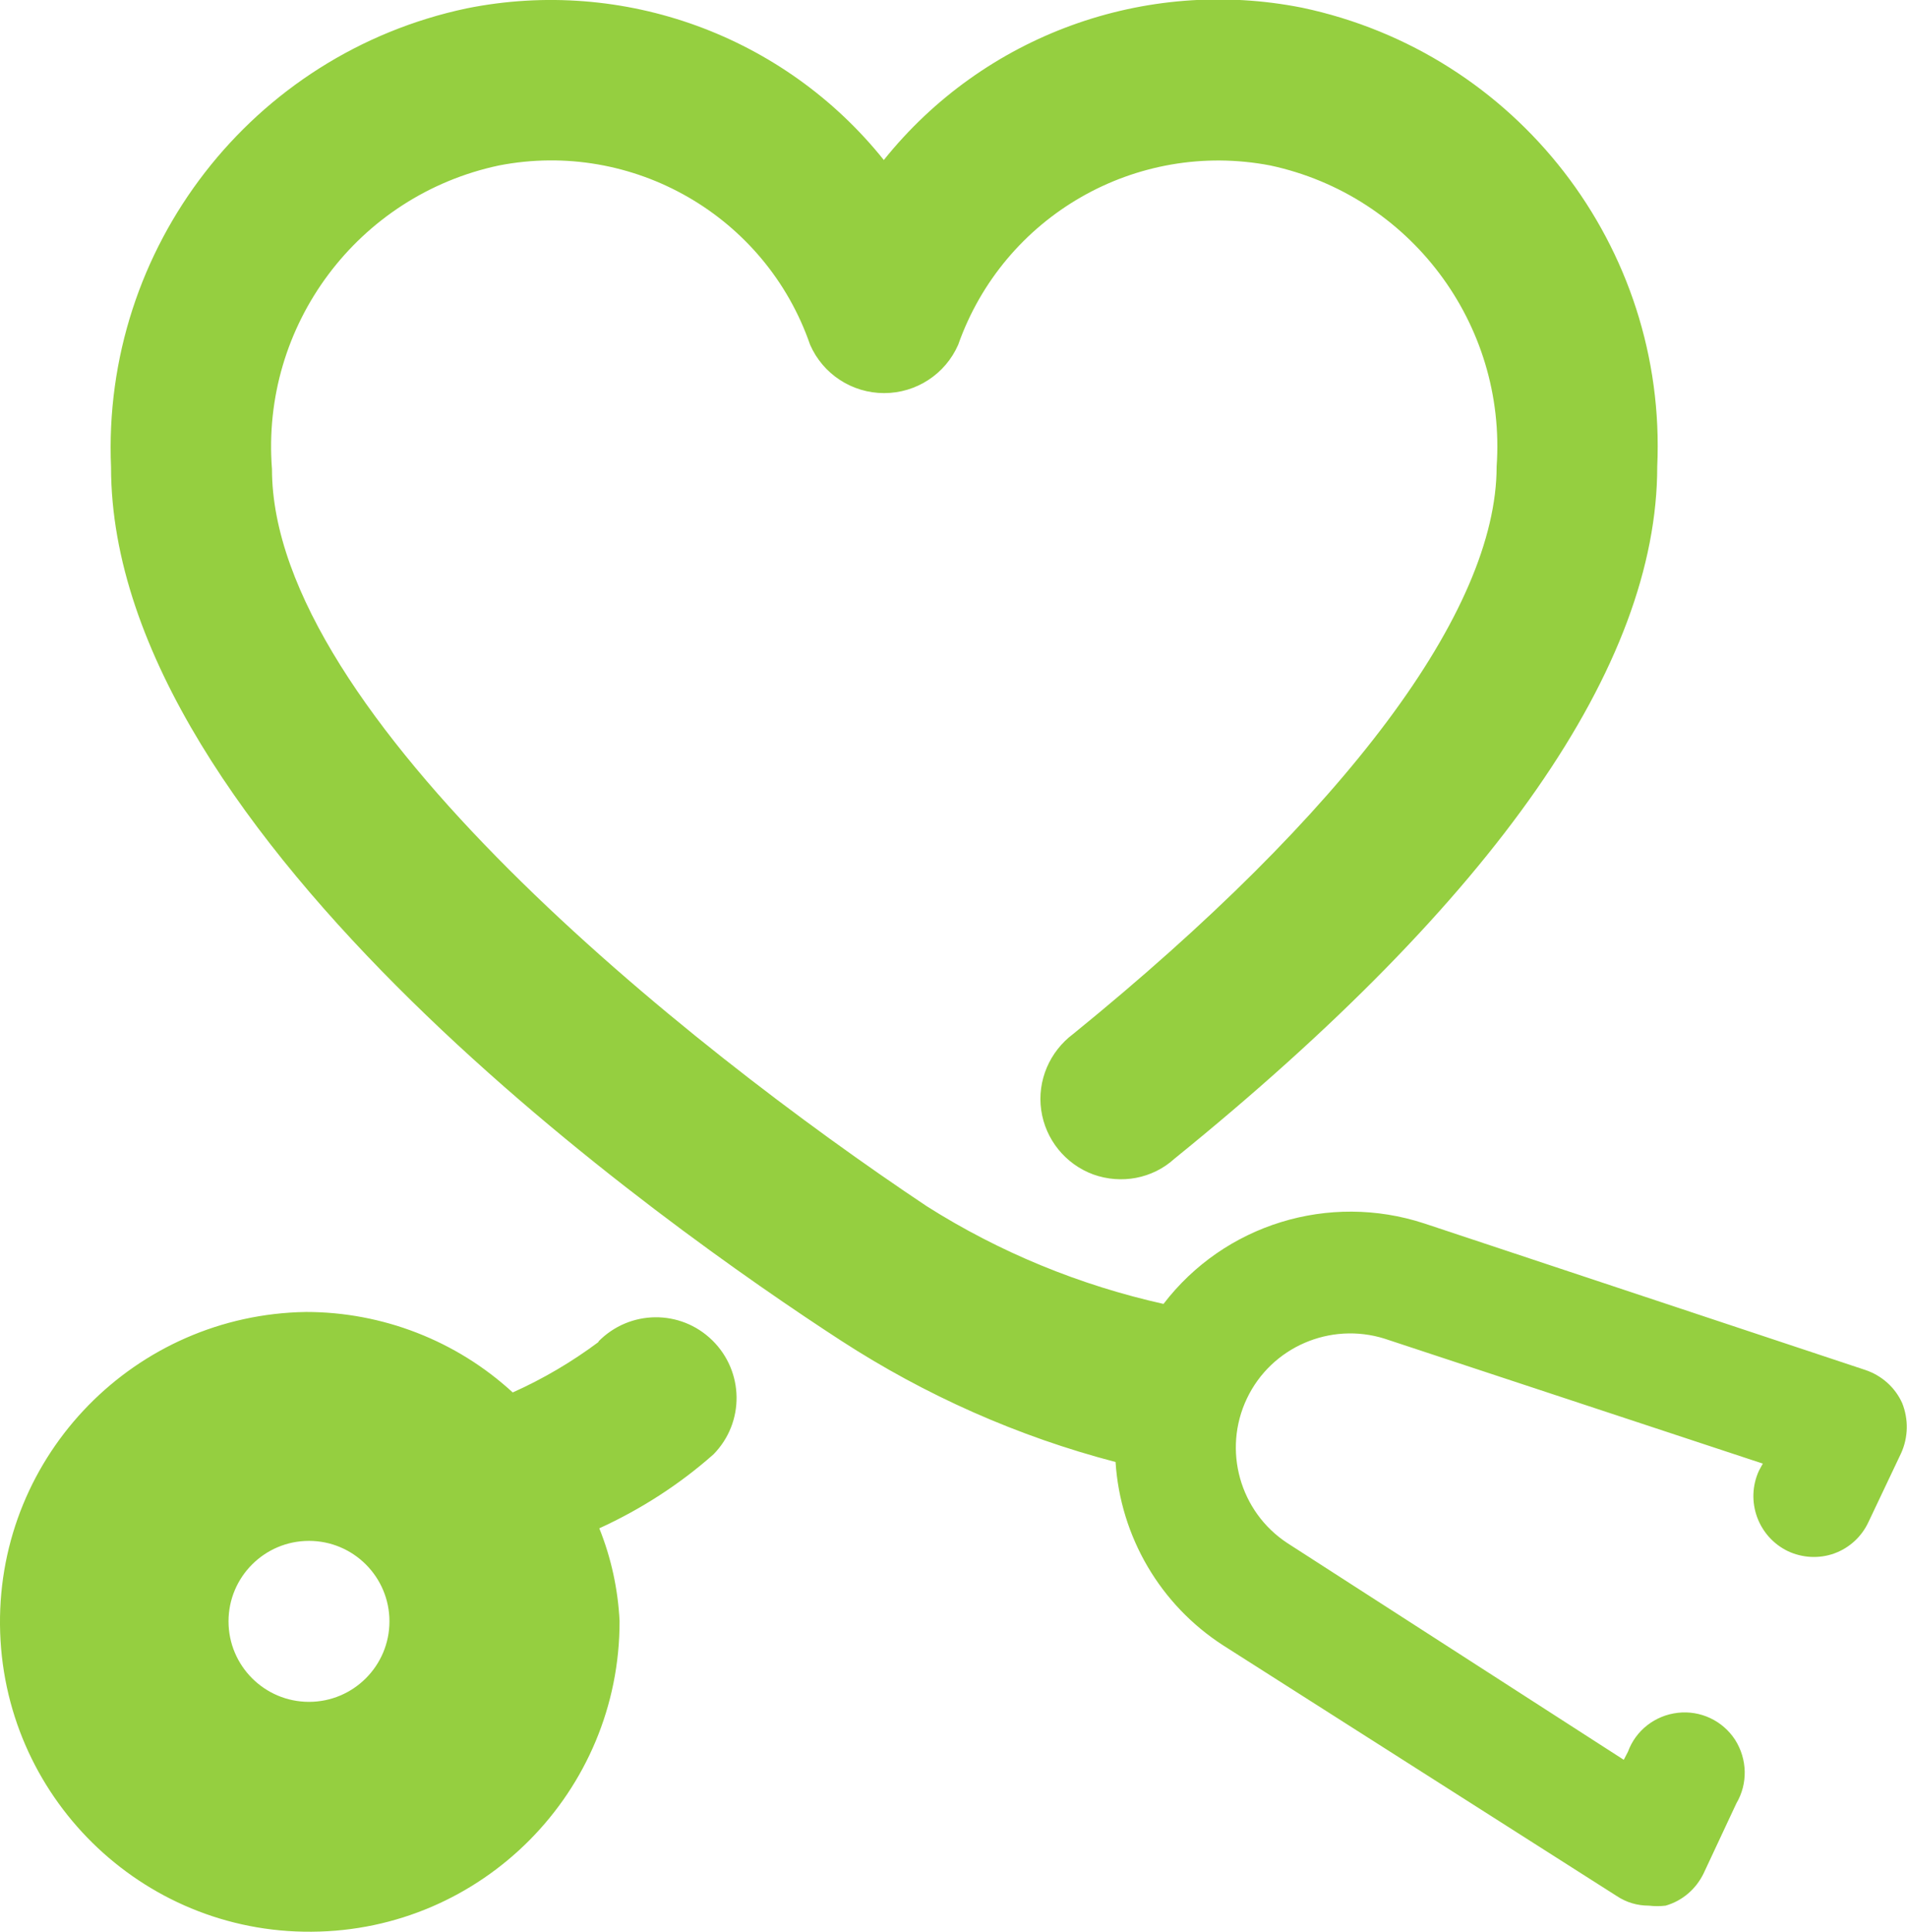 <?xml version="1.0" encoding="UTF-8"?>
<svg id="_レイヤー_2" data-name="レイヤー 2" xmlns="http://www.w3.org/2000/svg" viewBox="0 0 59.25 60.01">
  <defs>
    <style>
      .cls-1 {
        fill: #95cf40;
        fill-rule: evenodd;
      }
    </style>
  </defs>
  <g id="_レイヤー_1-2" data-name="レイヤー 1">
    <g id="g-root-stet_hrjrew1bs60pa-fill" data-name="g-root-stet hrjrew1bs60pa-fill">
      <g id="stet_hrjrew1bs60pa-fill" data-name="stet hrjrew1bs60pa-fill">
        <path class="cls-1" d="M18.6,41.68c-.83.62-1.73,1.15-2.67,1.57-1.75-1.61-4.05-2.5-6.42-2.5C4.2,40.83-.05,45.17,0,50.47c.05,5.3,4.38,9.57,9.68,9.53,5.3-.03,9.58-4.35,9.57-9.65-.05-.99-.26-1.96-.63-2.88,1.29-.59,2.49-1.36,3.55-2.3.97-.99.95-2.57-.04-3.54-.99-.97-2.57-.95-3.54.04ZM7.1,50.36c0-1.38,1.12-2.5,2.5-2.5s2.5,1.12,2.5,2.5-1.12,2.5-2.5,2.5-2.5-1.12-2.5-2.5ZM59.1,43.58c-.22-.49-.64-.86-1.15-1.03l-13.7-4.55c-2.96-.97-6.21.03-8.1,2.5-2.6-.58-5.09-1.6-7.35-3.03-7.5-5-20.35-15.27-20.35-22.9-.35-4.47,2.67-8.5,7.05-9.43,4.16-.81,8.29,1.57,9.67,5.57.4.91,1.3,1.5,2.3,1.5,1,0,1.9-.59,2.3-1.5,1.41-4,5.53-6.37,9.7-5.57,4.34.93,7.34,4.92,7.03,9.35,0,4.48-4.67,10.73-13.15,17.62-.74.55-1.13,1.46-1,2.37.13.91.75,1.68,1.62,2,.87.31,1.84.13,2.52-.49,10-8.1,15-15.33,15-21.5.31-6.81-4.36-12.84-11.03-14.25-4.88-.97-9.89.85-13,4.73C24.37,1.11,19.37-.72,14.5.26,7.83,1.67,3.16,7.7,3.45,14.51c0,11.5,17.32,23.65,22.68,27.13,2.62,1.7,5.5,2.98,8.53,3.77.15,2.32,1.39,4.44,3.35,5.7l12.22,7.78c.3.2.64.3,1,.3.17.02.35.02.52,0,.52-.15.94-.51,1.18-1l1.02-2.18c.36-.61.34-1.37-.04-1.97-.39-.6-1.08-.92-1.78-.84-.71.08-1.31.55-1.55,1.21l-.13.25-10.45-6.73c-1.48-.97-2.02-2.89-1.26-4.49s2.59-2.39,4.28-1.86l11.75,3.88-.12.22c-.43.94-.03,2.05.9,2.5.45.21.97.24,1.44.07.47-.17.85-.52,1.06-.97l1.02-2.15c.22-.49.23-1.05.03-1.55Z"/>
      </g>
    </g>
  </g>
</svg>